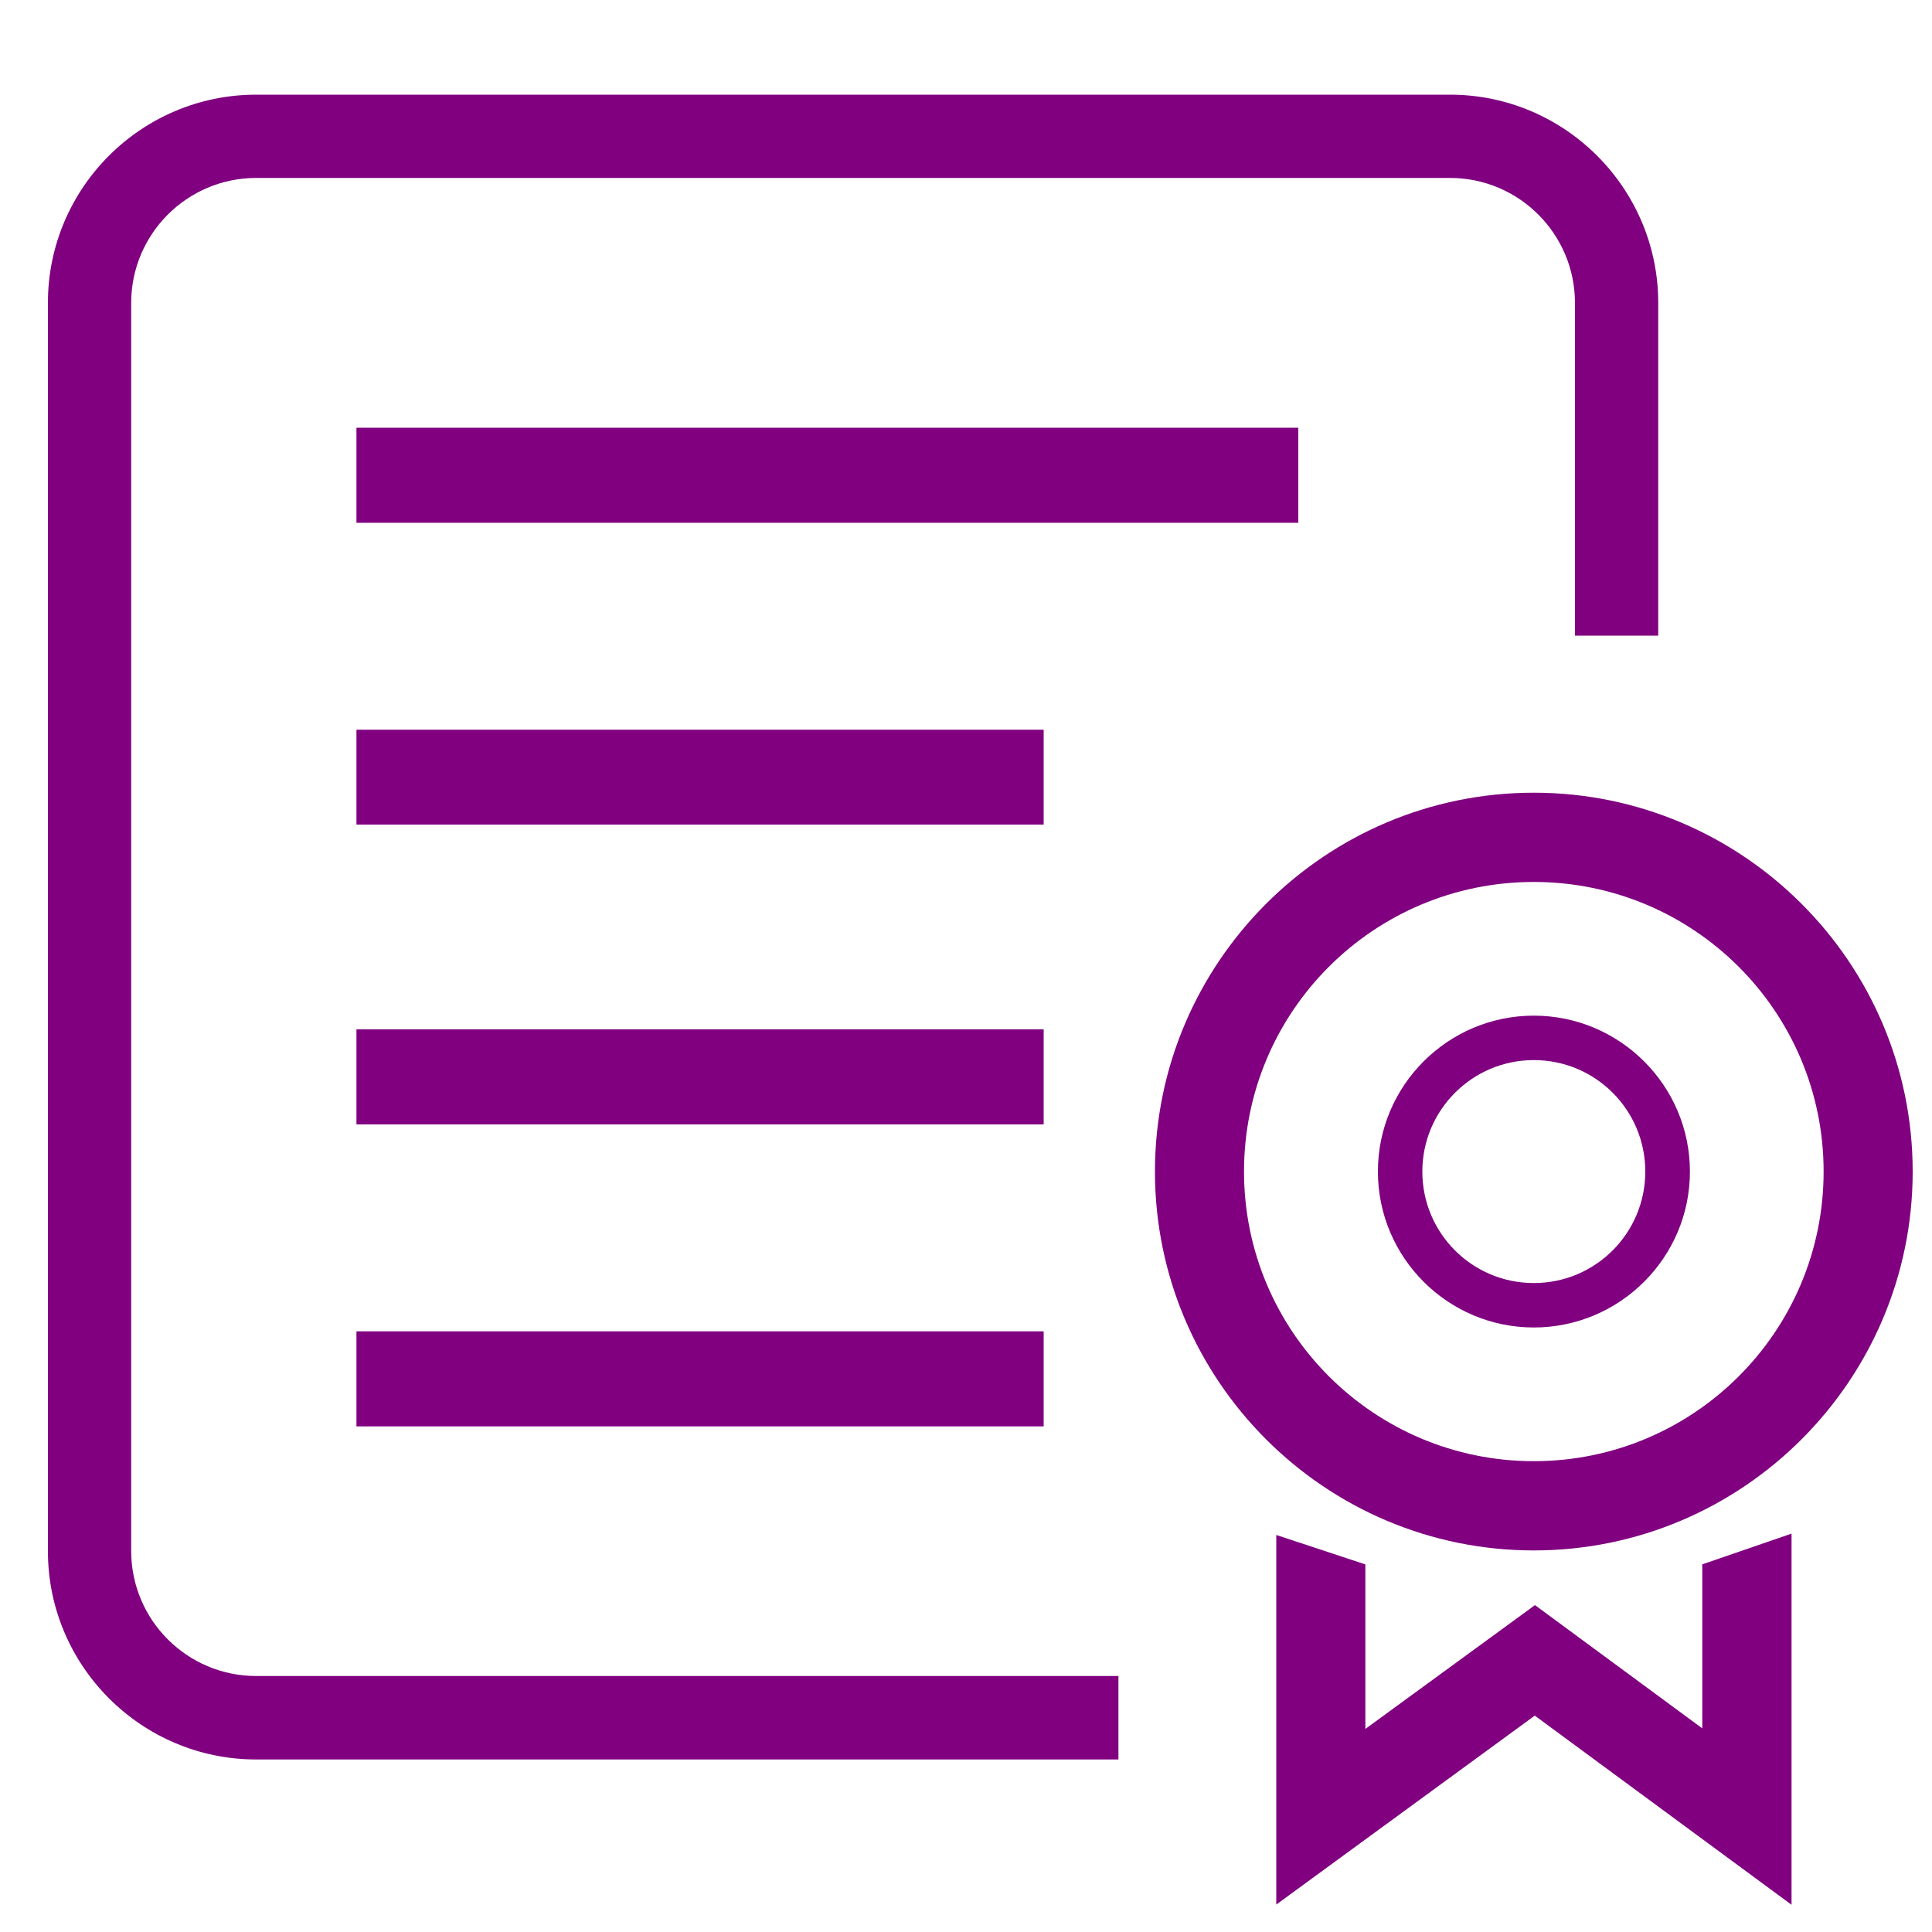 <?xml version="1.0" encoding="utf-8"?>
<!-- Generator: Adobe Illustrator 25.4.1, SVG Export Plug-In . SVG Version: 6.00 Build 0)  -->
<svg version="1.1" id="Layer_1" xmlns="http://www.w3.org/2000/svg" xmlns:xlink="http://www.w3.org/1999/xlink" x="0px" y="0px"
	 viewBox="0 0 1000 1000" style="enable-background:new 0 0 1000 1000;" xml:space="preserve">
<style type="text/css">
	.st0{fill:#800080;}
</style>
<g>
	<path class="st0" d="M184.5,221.4H672v49.2H184.5V221.4z"/>
	<path class="st0" d="M184.5,377.7h355.7v49.1H184.5V377.7z"/>
	<path class="st0" d="M184.5,532.8h355.7V582H184.5V532.8z"/>
	<path class="st0" d="M184.5,689.1h355.7v49.2H184.5V689.1z"/>
	<path class="st0" d="M793.9,410.3c-108.1,0-196.1,88-196.1,196.1s88,196.1,196.1,196.1S990,714.5,990,606.4S902,410.3,793.9,410.3z
		 M793.9,756.3c-82.8,0-150-67.1-150-149.9s67.1-149.9,150-149.9c82.8,0,150,67.1,150,149.9S876.7,756.3,793.9,756.3z"/>
	<path class="st0" d="M881.1,809.7v84.9l-86.6-63.8l-87.8,64.1v-85.2h-0.1l-46-15.2v191.3L794.4,888l132.9,97.9V793.8L881.1,809.7z"
		/>
	<path class="st0" d="M793.9,525.7c-44.5,0-80.7,36.2-80.7,80.7s36.2,80.7,80.7,80.7s80.8-36.2,80.8-80.7S838.4,525.7,793.9,525.7z
		 M793.9,664.1c-31.9,0-57.7-25.8-57.7-57.7c0-31.8,25.8-57.7,57.7-57.7s57.7,25.8,57.7,57.7C851.6,638.3,825.8,664.1,793.9,664.1z"
		/>
	<path class="st0" d="M578.9,910.7H132.6c-59.4,0-107.8-48.4-107.8-107.8v-646C24.7,97.4,73.1,49,132.6,49h617.9
		c59.4,0,107.8,48.4,107.8,107.8V329h-43.1V156.8c0-35.7-29-64.7-64.7-64.7H132.6c-35.7,0-64.7,29-64.7,64.7v646
		c0,35.7,29,64.7,64.7,64.7h446.3V910.7z"/>
</g>
</svg>
